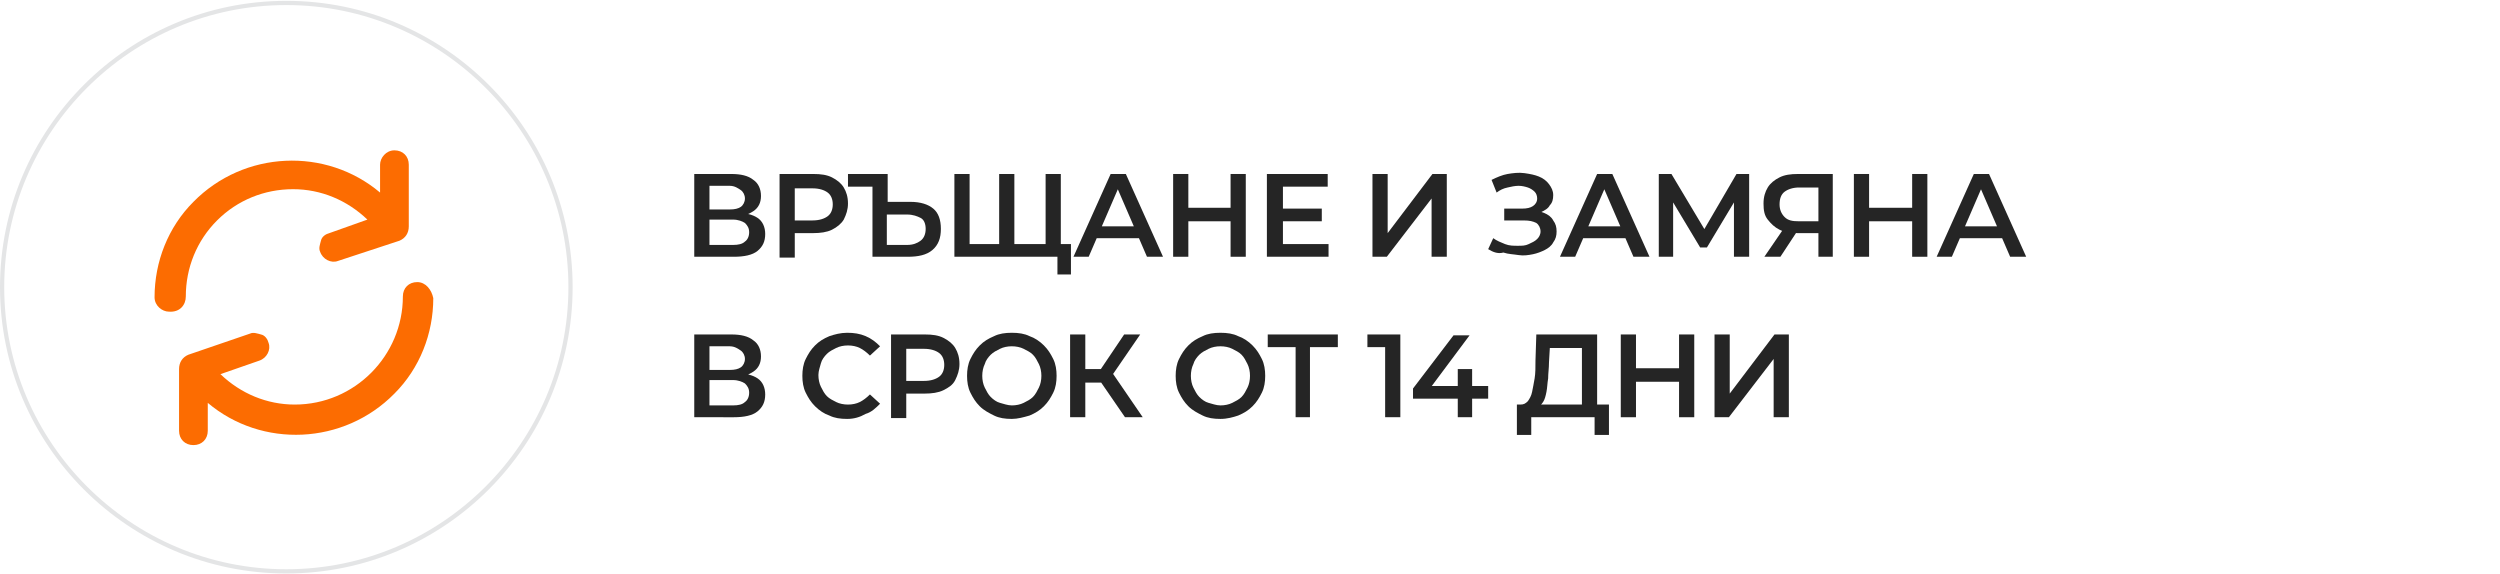 <?xml version="1.0" encoding="utf-8"?>
<!-- Generator: Adobe Illustrator 23.0.3, SVG Export Plug-In . SVG Version: 6.00 Build 0)  -->
<svg version="1.1" id="Layer_1" xmlns="http://www.w3.org/2000/svg" xmlns:xlink="http://www.w3.org/1999/xlink" x="0px" y="0px"
	 width="296px" height="68px" viewBox="0 0 296 68" style="enable-background:new 0 0 296 68;" xml:space="preserve">
<style type="text/css">
	.st0{fill:#E4E5E6;}
	.st1{fill:#252525;}
	.st2{fill:#FC6C01;}
	.st3{fill:#232323;}
</style>
<g>
	<path class="st0" d="M33.9,0.6c18.4,0,33.4,15,33.4,33.4s-15,33.4-33.4,33.4c-18.4,0-33.4-15-33.4-33.4S15.5,0.6,33.9,0.6
		 M33.9,0.1C15.2,0.1,0,15.3,0,34s15.2,33.9,33.9,33.9c18.7,0,33.9-15.2,33.9-33.9S52.6,0.1,33.9,0.1L33.9,0.1z"/>
</g>
<g>
	<g>
		<path class="st1" d="M82.2,30.4v-9.8h4.4c1.1,0,2,0.2,2.6,0.7c0.6,0.4,0.9,1.1,0.9,1.9c0,0.8-0.3,1.4-0.9,1.8
			c-0.6,0.4-1.4,0.7-2.3,0.7l0.3-0.5c1.1,0,1.9,0.2,2.5,0.6c0.6,0.4,0.9,1.1,0.9,1.9c0,0.9-0.3,1.5-0.9,2c-0.6,0.5-1.6,0.7-2.8,0.7
			H82.2z M84,24.8h2.4c0.6,0,1-0.1,1.3-0.3s0.5-0.6,0.5-1s-0.2-0.8-0.5-1S87,22,86.4,22H84V24.8z M84,29h2.8c0.6,0,1.1-0.1,1.4-0.4
			c0.3-0.2,0.5-0.6,0.5-1.1c0-0.5-0.2-0.8-0.5-1.1c-0.3-0.2-0.8-0.4-1.4-0.4H84V29z"/>
		<path class="st1" d="M92.3,30.4v-9.8h4c0.9,0,1.6,0.1,2.2,0.4c0.6,0.3,1.1,0.7,1.4,1.2c0.3,0.5,0.5,1.1,0.5,1.9
			c0,0.7-0.2,1.3-0.5,1.9c-0.3,0.5-0.8,0.9-1.4,1.2c-0.6,0.3-1.4,0.4-2.2,0.4h-3l0.8-0.8v3.7H92.3z M94.1,27l-0.8-0.9h2.9
			c0.8,0,1.4-0.2,1.8-0.5c0.4-0.3,0.6-0.8,0.6-1.4c0-0.6-0.2-1.1-0.6-1.4c-0.4-0.3-1-0.5-1.8-0.5h-2.9l0.8-0.9V27z"/>
		<path class="st1" d="M107.8,23.9c1.2,0,2.1,0.3,2.7,0.8c0.6,0.5,0.9,1.3,0.9,2.4c0,1.1-0.3,1.9-1,2.5c-0.7,0.6-1.7,0.8-2.9,0.8
			h-4.2v-8.3h-2.9v-1.5h4.7v3.3H107.8z M107.4,29c0.7,0,1.2-0.2,1.6-0.5c0.4-0.3,0.6-0.8,0.6-1.4c0-0.6-0.2-1.1-0.6-1.3
			s-0.9-0.4-1.6-0.4H105V29H107.4z"/>
		<path class="st1" d="M118.7,28.9l-0.4,0.4v-8.7h1.8v8.7l-0.4-0.4h4.5l-0.4,0.4v-8.7h1.8v9.8h-12.6v-9.8h1.8v8.7l-0.4-0.4H118.7z
			 M125.2,32.5V30l0.4,0.4h-2v-1.5h3.2v3.6H125.2z"/>
		<path class="st1" d="M127.1,30.4l4.4-9.8h1.8l4.4,9.8h-1.9l-3.8-8.8h0.7l-3.8,8.8H127.1z M129.1,28.2l0.5-1.4h5.3l0.5,1.4H129.1z"
			/>
		<path class="st1" d="M140.7,30.4h-1.8v-9.8h1.8V30.4z M145.9,26.2h-5.3v-1.6h5.3V26.2z M145.7,20.6h1.8v9.8h-1.8V20.6z"/>
		<path class="st1" d="M151.8,28.9h5.5v1.5H150v-9.8h7.2v1.5h-5.3V28.9z M151.6,24.7h4.9v1.5h-4.9V24.7z"/>
		<path class="st1" d="M162.5,30.4v-9.8h1.8v7l5.3-7h1.7v9.8h-1.8v-6.9l-5.3,6.9H162.5z"/>
		<path class="st1" d="M176.2,29.5l0.6-1.3c0.4,0.3,0.9,0.5,1.4,0.7s1,0.2,1.5,0.2c0.5,0,0.9,0,1.3-0.2s0.7-0.3,1-0.6
			c0.2-0.2,0.4-0.5,0.4-0.9c0-0.4-0.2-0.8-0.5-1c-0.4-0.2-0.8-0.3-1.5-0.3h-2.3v-1.4h2.1c0.6,0,1-0.1,1.3-0.3
			c0.3-0.2,0.5-0.5,0.5-0.9c0-0.3-0.1-0.6-0.3-0.8c-0.2-0.2-0.5-0.4-0.8-0.5c-0.3-0.1-0.7-0.2-1.1-0.2s-0.9,0.1-1.3,0.2
			c-0.5,0.1-0.9,0.3-1.3,0.6l-0.6-1.5c0.6-0.3,1.3-0.6,1.9-0.7s1.3-0.2,2-0.1s1.2,0.2,1.7,0.4s0.9,0.5,1.2,0.9
			c0.3,0.4,0.5,0.8,0.5,1.3c0,0.5-0.1,0.9-0.4,1.2c-0.2,0.4-0.6,0.6-1,0.8c-0.4,0.2-0.9,0.3-1.5,0.3l0.1-0.5c0.7,0,1.2,0.1,1.7,0.3
			c0.5,0.2,0.9,0.5,1.1,0.9c0.3,0.4,0.4,0.8,0.4,1.3c0,0.5-0.1,0.9-0.4,1.3c-0.2,0.4-0.6,0.7-1,0.9c-0.4,0.2-0.9,0.4-1.4,0.5
			c-0.5,0.1-1.1,0.2-1.7,0.1s-1.2-0.1-1.8-0.3C177.3,30.1,176.7,29.8,176.2,29.5z"/>
		<path class="st1" d="M184.7,30.4l4.4-9.8h1.8l4.4,9.8h-1.9l-3.8-8.8h0.7l-3.8,8.8H184.7z M186.7,28.2l0.5-1.4h5.3l0.5,1.4H186.7z"
			/>
		<path class="st1" d="M196.4,30.4v-9.8h1.5l4.3,7.2h-0.8l4.2-7.2h1.5l0,9.8h-1.8v-7.1h0.4l-3.6,6h-0.8l-3.6-6h0.4v7.1H196.4z"/>
		<path class="st1" d="M215.3,30.4v-3.2l0.4,0.4h-2.9c-0.8,0-1.5-0.1-2.1-0.4c-0.6-0.3-1-0.7-1.4-1.2s-0.5-1.1-0.5-1.9
			c0-0.8,0.2-1.4,0.5-1.9c0.3-0.5,0.8-0.9,1.4-1.2c0.6-0.3,1.3-0.4,2.2-0.4h4.1v9.8H215.3z M208.9,30.4l2.4-3.5h1.8l-2.3,3.5H208.9z
			 M215.3,26.7v-5l0.4,0.5H213c-0.7,0-1.3,0.2-1.7,0.5s-0.6,0.8-0.6,1.5c0,0.6,0.2,1.1,0.6,1.5c0.4,0.4,0.9,0.5,1.7,0.5h2.7
			L215.3,26.7z"/>
		<path class="st1" d="M221.3,30.4h-1.8v-9.8h1.8V30.4z M226.5,26.2h-5.3v-1.6h5.3V26.2z M226.4,20.6h1.8v9.8h-1.8V20.6z"/>
		<path class="st1" d="M229.3,30.4l4.4-9.8h1.8l4.4,9.8H238l-3.8-8.8h0.7l-3.8,8.8H229.3z M231.3,28.2l0.5-1.4h5.3l0.5,1.4H231.3z"
			/>
		<path class="st1" d="M82.2,49.4v-9.8h4.4c1.1,0,2,0.2,2.6,0.7c0.6,0.4,0.9,1.1,0.9,1.9c0,0.8-0.3,1.4-0.9,1.8
			c-0.6,0.4-1.4,0.7-2.3,0.7l0.3-0.5c1.1,0,1.9,0.2,2.5,0.6c0.6,0.4,0.9,1.1,0.9,1.9c0,0.9-0.3,1.5-0.9,2c-0.6,0.5-1.6,0.7-2.8,0.7
			H82.2z M84,43.8h2.4c0.6,0,1-0.1,1.3-0.3s0.5-0.6,0.5-1s-0.2-0.8-0.5-1S87,41,86.4,41H84V43.8z M84,48h2.8c0.6,0,1.1-0.1,1.4-0.4
			c0.3-0.2,0.5-0.6,0.5-1.1c0-0.5-0.2-0.8-0.5-1.1c-0.3-0.2-0.8-0.4-1.4-0.4H84V48z"/>
		<path class="st1" d="M100.3,49.6c-0.8,0-1.5-0.1-2.1-0.4c-0.6-0.2-1.2-0.6-1.7-1.1s-0.8-1-1.1-1.6c-0.3-0.6-0.4-1.3-0.4-2
			c0-0.7,0.1-1.4,0.4-2c0.3-0.6,0.6-1.1,1.1-1.6s1-0.8,1.7-1.1c0.6-0.2,1.3-0.4,2.1-0.4c0.8,0,1.5,0.1,2.2,0.4
			c0.7,0.3,1.2,0.7,1.7,1.2l-1.2,1.1c-0.4-0.4-0.8-0.7-1.2-0.9c-0.4-0.2-0.9-0.3-1.4-0.3c-0.5,0-1,0.1-1.4,0.3s-0.8,0.4-1.1,0.7
			c-0.3,0.3-0.6,0.7-0.7,1.1s-0.3,0.9-0.3,1.4s0.1,1,0.3,1.4s0.4,0.8,0.7,1.1c0.3,0.3,0.7,0.5,1.1,0.7s0.9,0.3,1.4,0.3
			c0.5,0,1-0.1,1.4-0.3c0.4-0.2,0.8-0.5,1.2-0.9l1.2,1.1c-0.5,0.5-1,1-1.7,1.2C101.8,49.4,101.1,49.6,100.3,49.6z"/>
		<path class="st1" d="M105.5,49.4v-9.8h4c0.9,0,1.6,0.1,2.2,0.4c0.6,0.3,1.1,0.7,1.4,1.2c0.3,0.5,0.5,1.1,0.5,1.9
			c0,0.7-0.2,1.3-0.5,1.9s-0.8,0.9-1.4,1.2c-0.6,0.3-1.4,0.4-2.2,0.4h-3l0.8-0.8v3.7H105.5z M107.3,46l-0.8-0.9h2.9
			c0.8,0,1.4-0.2,1.8-0.5c0.4-0.3,0.6-0.8,0.6-1.4c0-0.6-0.2-1.1-0.6-1.4c-0.4-0.3-1-0.5-1.8-0.5h-2.9l0.8-0.9V46z"/>
		<path class="st1" d="M119.8,49.6c-0.8,0-1.5-0.1-2.1-0.4c-0.6-0.3-1.2-0.6-1.7-1.1s-0.8-1-1.1-1.6c-0.3-0.6-0.4-1.3-0.4-2
			c0-0.7,0.1-1.4,0.4-2c0.3-0.6,0.6-1.1,1.1-1.6s1-0.8,1.7-1.1c0.6-0.3,1.3-0.4,2.1-0.4c0.8,0,1.5,0.1,2.1,0.4
			c0.6,0.2,1.2,0.6,1.7,1.1c0.5,0.5,0.8,1,1.1,1.6s0.4,1.3,0.4,2c0,0.7-0.1,1.4-0.4,2s-0.6,1.1-1.1,1.6c-0.5,0.5-1,0.8-1.7,1.1
			C121.2,49.4,120.5,49.6,119.8,49.6z M119.8,48c0.5,0,1-0.1,1.4-0.3s0.8-0.4,1.1-0.7c0.3-0.3,0.5-0.7,0.7-1.1s0.3-0.9,0.3-1.4
			s-0.1-1-0.3-1.4s-0.4-0.8-0.7-1.1s-0.7-0.5-1.1-0.7s-0.9-0.3-1.4-0.3s-1,0.1-1.4,0.3s-0.8,0.4-1.1,0.7c-0.3,0.3-0.6,0.7-0.7,1.1
			c-0.2,0.4-0.3,0.9-0.3,1.4c0,0.5,0.1,1,0.3,1.4c0.2,0.4,0.4,0.8,0.7,1.1c0.3,0.3,0.7,0.6,1.1,0.7S119.3,48,119.8,48z"/>
		<path class="st1" d="M126.7,49.4v-9.8h1.8v9.8H126.7z M128,45.3v-1.6h3.3v1.6H128z M131.5,44.7l-1.7-0.2l3.3-4.9h1.9L131.5,44.7z
			 M133.2,49.4l-3.3-4.8l1.5-0.9l3.9,5.7H133.2z"/>
		<path class="st1" d="M144.5,49.6c-0.8,0-1.5-0.1-2.1-0.4c-0.6-0.3-1.2-0.6-1.7-1.1s-0.8-1-1.1-1.6c-0.3-0.6-0.4-1.3-0.4-2
			c0-0.7,0.1-1.4,0.4-2c0.3-0.6,0.6-1.1,1.1-1.6s1-0.8,1.7-1.1c0.6-0.3,1.3-0.4,2.1-0.4c0.8,0,1.5,0.1,2.1,0.4
			c0.6,0.2,1.2,0.6,1.7,1.1c0.5,0.5,0.8,1,1.1,1.6s0.4,1.3,0.4,2c0,0.7-0.1,1.4-0.4,2s-0.6,1.1-1.1,1.6c-0.5,0.5-1,0.8-1.7,1.1
			C146,49.4,145.3,49.6,144.5,49.6z M144.5,48c0.5,0,1-0.1,1.4-0.3s0.8-0.4,1.1-0.7c0.3-0.3,0.5-0.7,0.7-1.1s0.3-0.9,0.3-1.4
			s-0.1-1-0.3-1.4s-0.4-0.8-0.7-1.1s-0.7-0.5-1.1-0.7s-0.9-0.3-1.4-0.3s-1,0.1-1.4,0.3s-0.8,0.4-1.1,0.7c-0.3,0.3-0.6,0.7-0.7,1.1
			c-0.2,0.4-0.3,0.9-0.3,1.4c0,0.5,0.1,1,0.3,1.4c0.2,0.4,0.4,0.8,0.7,1.1c0.3,0.3,0.7,0.6,1.1,0.7S144,48,144.5,48z"/>
		<path class="st1" d="M153.4,49.4v-8.7l0.4,0.4h-3.7v-1.5h8.3v1.5h-3.7l0.4-0.4v8.7H153.4z"/>
		<path class="st1" d="M164,49.4v-9.1l0.8,0.8h-2.9v-1.5h3.9v9.8H164z"/>
		<path class="st1" d="M167.3,47.2v-1.2l4.8-6.3h1.9l-4.7,6.3l-0.9-0.3h7.8v1.5H167.3z M172.6,49.4v-2.2l0-1.5v-2h1.7v5.7H172.6z"/>
		<path class="st1" d="M179.6,51.5l0-3.6h10.9v3.6h-1.7v-2.1h-7.5v2.1H179.6z M187.3,48.6v-7.4h-3.8l-0.1,1.7c0,0.7-0.1,1.3-0.1,1.9
			c-0.1,0.6-0.1,1.1-0.2,1.6c-0.1,0.5-0.2,0.9-0.4,1.2s-0.4,0.5-0.7,0.6l-2-0.3c0.4,0,0.6-0.1,0.9-0.4c0.2-0.3,0.4-0.6,0.5-1.1
			c0.1-0.5,0.2-1,0.3-1.6c0.1-0.6,0.1-1.3,0.1-2.1l0.1-3.1h7.2v9H187.3z"/>
		<path class="st1" d="M193.7,49.4h-1.8v-9.8h1.8V49.4z M198.9,45.2h-5.3v-1.6h5.3V45.2z M198.8,39.6h1.8v9.8h-1.8V39.6z"/>
		<path class="st1" d="M203,49.4v-9.8h1.8v7l5.3-7h1.7v9.8H210v-6.9l-5.3,6.9H203z"/>
	</g>
</g>
<g>
	<path class="st2" d="M22,35.1c0-3.4,1.3-6.6,3.7-9s5.6-3.7,9-3.7l0,0c3.3,0,6.4,1.3,8.8,3.6L39,27.6c-0.4,0.1-0.9,0.4-1,0.9
		c-0.1,0.4-0.3,0.9-0.1,1.3c0.3,0.9,1.3,1.4,2.1,1.1l7.3-2.4c0.7-0.3,1.1-0.9,1.1-1.7v-7.3c0-1-0.7-1.7-1.7-1.7
		c-1,0-1.7,0.9-1.7,1.7v3.3c-6.4-5.4-16.1-5-22.1,1.1c-3,3-4.6,7.1-4.6,11.3c0,1,0.9,1.7,1.7,1.7C21.3,37,22,36.1,22,35.1z"/>
	<path class="st2" d="M49.4,33.4c-1,0-1.7,0.7-1.7,1.7c0,7-5.7,12.8-12.8,12.8l0,0c-3.3,0-6.4-1.3-8.8-3.6l4.6-1.6
		c0.9-0.3,1.4-1.3,1.1-2.1c-0.1-0.4-0.4-0.9-0.9-1c-0.4-0.1-0.9-0.3-1.3-0.1L22.3,42c-0.7,0.3-1.1,0.9-1.1,1.7V51
		c0,1,0.7,1.7,1.7,1.7s1.7-0.7,1.7-1.7v-3.3c6.4,5.4,16.1,5,22.1-1.1c3-3,4.6-7.1,4.6-11.3C51.1,34.3,50.4,33.4,49.4,33.4z"/>
</g>
</svg>
